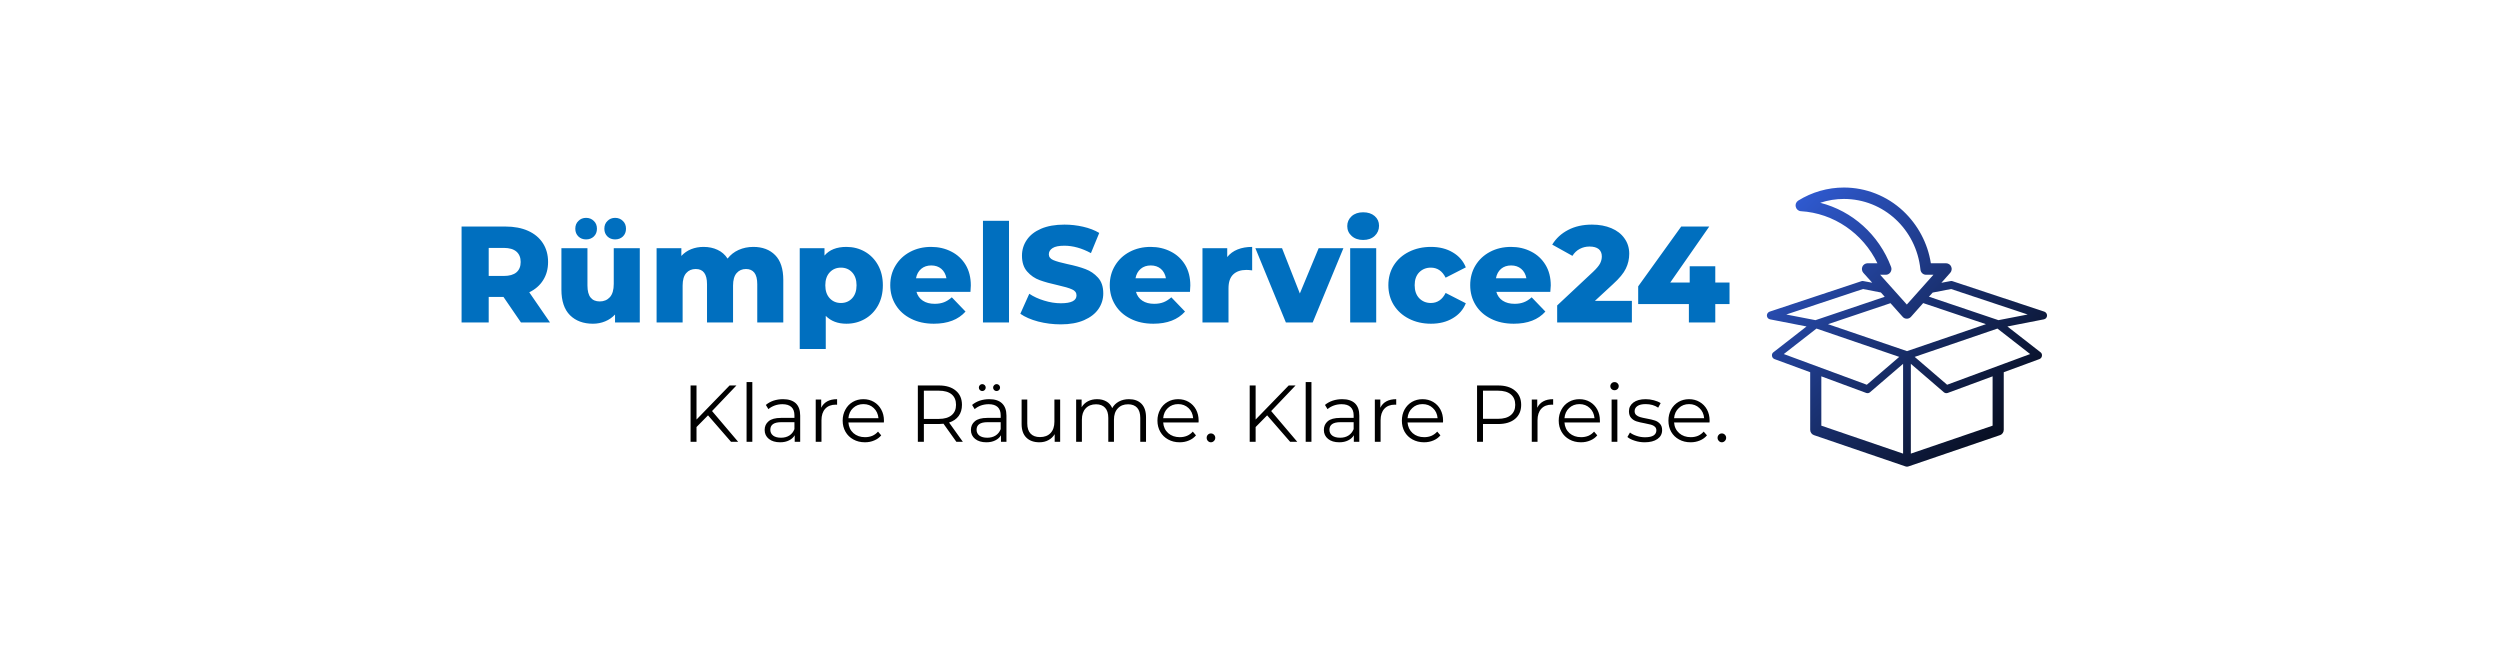 <svg xmlns="http://www.w3.org/2000/svg" xmlns:xlink="http://www.w3.org/1999/xlink" viewBox="0 0 19.514 5.107"><g transform="matrix(0.713,0,0,0.713,3.528,1.657)"><g transform="matrix(1,0,0,1,0,0)" clip-path="url(#SvgjsClipPath44748)"><g clip-path="url(#a43a5b6b2-16cf-4cf0-b32a-178408961f4a5d64c09f-3191-486d-866b-963a00815d17)"><path d=" M 14.429 1.172 L 14.829 1.25 L 14.467 1.532 C 14.454 1.541 14.448 1.557 14.451 1.573 C 14.453 1.588 14.463 1.601 14.478 1.607 L 14.869 1.751 L 14.869 2.381 C 14.869 2.408 14.886 2.432 14.911 2.44 L 15.909 2.781 C 15.922 2.786 15.935 2.786 15.948 2.781 L 16.946 2.44 C 16.972 2.432 16.988 2.408 16.988 2.381 L 16.988 1.751 L 17.379 1.607 C 17.394 1.601 17.404 1.588 17.406 1.573 C 17.409 1.557 17.403 1.541 17.39 1.532 L 17.028 1.25 L 17.428 1.172 C 17.447 1.168 17.461 1.152 17.462 1.132 C 17.463 1.113 17.451 1.095 17.433 1.088 L 16.426 0.754 C 16.42 0.752 16.412 0.751 16.406 0.753 L 16.305 0.772 L 16.402 0.663 C 16.418 0.645 16.423 0.618 16.413 0.596 C 16.404 0.573 16.382 0.559 16.357 0.558 L 16.19 0.558 C 16.156 0.339 16.048 0.137 15.886 -0.015 C 15.71 -0.179 15.479 -0.271 15.238 -0.271 C 15.061 -0.271 14.888 -0.221 14.738 -0.128 C 14.715 -0.113 14.704 -0.086 14.711 -0.06 C 14.717 -0.034 14.739 -0.014 14.766 -0.012 C 15.126 0.009 15.447 0.23 15.605 0.558 L 15.496 0.558 C 15.472 0.559 15.45 0.573 15.44 0.596 C 15.431 0.618 15.435 0.645 15.451 0.663 L 15.548 0.771 L 15.451 0.753 C 15.444 0.751 15.437 0.752 15.431 0.754 L 14.424 1.088 C 14.406 1.095 14.394 1.113 14.395 1.132 C 14.396 1.152 14.41 1.168 14.429 1.172 M 15.698 0.684 C 15.718 0.684 15.737 0.673 15.748 0.656 C 15.759 0.639 15.762 0.618 15.755 0.599 C 15.622 0.245 15.329 -0.015 14.979 -0.104 C 15.063 -0.132 15.15 -0.146 15.238 -0.146 C 15.671 -0.146 16.031 0.186 16.076 0.627 C 16.079 0.659 16.105 0.684 16.137 0.684 L 16.218 0.684 L 15.927 1.01 L 15.635 0.684 Z M 15.971 2.642 L 15.971 1.659 L 16.332 1.97 C 16.344 1.98 16.36 1.983 16.374 1.978 L 16.866 1.796 L 16.866 2.336 Z M 15.929 1.52 L 15.064 1.225 L 15.748 0.995 L 15.882 1.145 C 15.893 1.158 15.909 1.165 15.927 1.165 C 15.944 1.165 15.96 1.158 15.972 1.145 L 16.106 0.994 L 16.793 1.225 Z M 14.938 1.273 L 15.844 1.583 L 15.489 1.888 L 14.58 1.552 Z M 14.991 2.336 L 14.991 1.796 L 15.483 1.978 C 15.497 1.983 15.513 1.98 15.524 1.97 L 15.886 1.659 L 15.886 2.642 Z M 16.368 1.888 L 16.013 1.583 L 16.919 1.273 L 17.277 1.552 Z M 16.411 0.84 L 17.25 1.119 L 16.93 1.181 L 16.169 0.924 L 16.21 0.879 Z M 15.447 0.84 L 15.643 0.878 L 15.685 0.925 L 14.927 1.181 L 14.607 1.119 Z" fill="url(#gradient-45ce13eb-f2f5-4c10-b13a-5048e3a1ccc7_0)" transform="matrix(1,0,0,1,0,0)" fill-rule="nonzero"></path></g></g><g><path d=" M 0.564 0.927 L 0.402 0.927 L 0.402 1.206 L 0.105 1.206 L 0.105 0.156 L 0.585 0.156 Q 0.728 0.156 0.833 0.203 Q 0.938 0.25 0.995 0.338 Q 1.052 0.426 1.052 0.544 Q 1.052 0.658 0.998 0.743 Q 0.945 0.828 0.846 0.876 L 1.073 1.206 L 0.755 1.206 L 0.564 0.927 M 0.705 0.43 Q 0.658 0.39 0.567 0.39 L 0.402 0.39 L 0.402 0.697 L 0.567 0.697 Q 0.658 0.697 0.705 0.658 Q 0.752 0.618 0.752 0.544 Q 0.752 0.471 0.705 0.43 M 2.056 0.393 L 2.056 1.206 L 1.785 1.206 L 1.785 1.119 Q 1.74 1.168 1.677 1.194 Q 1.614 1.22 1.543 1.22 Q 1.386 1.22 1.292 1.127 Q 1.198 1.033 1.198 0.847 L 1.198 0.393 L 1.483 0.393 L 1.483 0.801 Q 1.483 0.892 1.518 0.934 Q 1.552 0.976 1.618 0.976 Q 1.686 0.976 1.729 0.929 Q 1.771 0.882 1.771 0.784 L 1.771 0.393 L 2.056 0.393 M 1.384 0.265 Q 1.35 0.232 1.35 0.18 Q 1.35 0.127 1.384 0.095 Q 1.417 0.061 1.468 0.061 Q 1.519 0.061 1.553 0.095 Q 1.587 0.127 1.587 0.18 Q 1.587 0.232 1.553 0.265 Q 1.519 0.297 1.468 0.297 Q 1.417 0.297 1.384 0.265 M 1.702 0.265 Q 1.668 0.232 1.668 0.18 Q 1.668 0.127 1.702 0.095 Q 1.735 0.061 1.786 0.061 Q 1.837 0.061 1.871 0.095 Q 1.905 0.127 1.905 0.18 Q 1.905 0.232 1.871 0.265 Q 1.837 0.297 1.786 0.297 Q 1.735 0.297 1.702 0.265 M 3.538 0.469 Q 3.627 0.559 3.627 0.741 L 3.627 1.206 L 3.342 1.206 L 3.342 0.787 Q 3.342 0.702 3.31 0.661 Q 3.278 0.621 3.219 0.621 Q 3.155 0.621 3.116 0.666 Q 3.077 0.711 3.077 0.802 L 3.077 1.206 L 2.792 1.206 L 2.792 0.787 Q 2.792 0.621 2.669 0.621 Q 2.603 0.621 2.564 0.666 Q 2.525 0.711 2.525 0.802 L 2.525 1.206 L 2.24 1.206 L 2.24 0.393 L 2.511 0.393 L 2.511 0.478 Q 2.556 0.429 2.618 0.404 Q 2.681 0.379 2.754 0.379 Q 2.84 0.379 2.907 0.411 Q 2.975 0.442 3.017 0.507 Q 3.065 0.445 3.138 0.412 Q 3.212 0.379 3.299 0.379 Q 3.449 0.379 3.538 0.469 M 4.52 0.431 Q 4.611 0.483 4.664 0.578 Q 4.717 0.673 4.717 0.799 Q 4.717 0.925 4.664 1.021 Q 4.611 1.116 4.52 1.168 Q 4.429 1.22 4.318 1.22 Q 4.176 1.22 4.092 1.134 L 4.092 1.497 L 3.807 1.497 L 3.807 0.393 L 4.078 0.393 L 4.078 0.474 Q 4.158 0.379 4.318 0.379 Q 4.429 0.379 4.52 0.431 M 4.381 0.941 Q 4.429 0.889 4.429 0.799 Q 4.429 0.71 4.381 0.658 Q 4.333 0.606 4.258 0.606 Q 4.183 0.606 4.135 0.658 Q 4.087 0.71 4.087 0.799 Q 4.087 0.889 4.135 0.941 Q 4.183 0.993 4.258 0.993 Q 4.333 0.993 4.381 0.941 M 5.676 0.871 L 5.085 0.871 Q 5.103 0.934 5.155 0.968 Q 5.206 1.002 5.284 1.002 Q 5.343 1.002 5.386 0.985 Q 5.428 0.969 5.472 0.931 L 5.622 1.087 Q 5.503 1.22 5.275 1.22 Q 5.133 1.22 5.025 1.165 Q 4.917 1.111 4.858 1.015 Q 4.798 0.919 4.798 0.798 Q 4.798 0.678 4.856 0.583 Q 4.914 0.487 5.016 0.433 Q 5.118 0.379 5.245 0.379 Q 5.367 0.379 5.466 0.43 Q 5.565 0.48 5.623 0.575 Q 5.68 0.67 5.68 0.801 Q 5.68 0.804 5.676 0.871 M 5.137 0.619 Q 5.092 0.657 5.08 0.722 L 5.413 0.722 Q 5.401 0.657 5.357 0.619 Q 5.313 0.582 5.247 0.582 Q 5.181 0.582 5.137 0.619 M 5.813 0.093 L 6.098 0.093 L 6.098 1.206 L 5.813 1.206 L 5.813 0.093 M 6.417 1.196 Q 6.297 1.164 6.222 1.111 L 6.32 0.892 Q 6.39 0.939 6.483 0.967 Q 6.576 0.996 6.666 0.996 Q 6.837 0.996 6.837 0.91 Q 6.837 0.865 6.788 0.844 Q 6.74 0.822 6.632 0.798 Q 6.513 0.772 6.434 0.743 Q 6.354 0.714 6.297 0.649 Q 6.24 0.585 6.24 0.475 Q 6.24 0.379 6.293 0.302 Q 6.345 0.225 6.449 0.18 Q 6.554 0.135 6.705 0.135 Q 6.809 0.135 6.909 0.158 Q 7.01 0.181 7.086 0.226 L 6.995 0.447 Q 6.845 0.366 6.704 0.366 Q 6.615 0.366 6.575 0.392 Q 6.534 0.418 6.534 0.46 Q 6.534 0.502 6.582 0.523 Q 6.63 0.544 6.737 0.567 Q 6.857 0.592 6.935 0.622 Q 7.014 0.651 7.072 0.715 Q 7.13 0.778 7.13 0.888 Q 7.13 0.982 7.077 1.059 Q 7.025 1.135 6.92 1.181 Q 6.815 1.227 6.665 1.227 Q 6.537 1.227 6.417 1.196 M 8.079 0.871 L 7.488 0.871 Q 7.506 0.934 7.558 0.968 Q 7.609 1.002 7.687 1.002 Q 7.746 1.002 7.789 0.985 Q 7.831 0.969 7.875 0.931 L 8.025 1.087 Q 7.906 1.22 7.678 1.22 Q 7.536 1.22 7.428 1.165 Q 7.32 1.111 7.261 1.015 Q 7.201 0.919 7.201 0.798 Q 7.201 0.678 7.259 0.583 Q 7.317 0.487 7.419 0.433 Q 7.521 0.379 7.648 0.379 Q 7.77 0.379 7.869 0.43 Q 7.968 0.48 8.026 0.575 Q 8.083 0.67 8.083 0.801 Q 8.083 0.804 8.079 0.871 M 7.54 0.619 Q 7.495 0.657 7.483 0.722 L 7.816 0.722 Q 7.804 0.657 7.76 0.619 Q 7.716 0.582 7.65 0.582 Q 7.584 0.582 7.54 0.619 M 8.6 0.407 Q 8.67 0.379 8.76 0.379 L 8.76 0.636 Q 8.721 0.631 8.696 0.631 Q 8.604 0.631 8.552 0.681 Q 8.501 0.73 8.501 0.833 L 8.501 1.206 L 8.216 1.206 L 8.216 0.393 L 8.487 0.393 L 8.487 0.49 Q 8.531 0.435 8.6 0.407 M 9.759 0.393 L 9.423 1.206 L 9.129 1.206 L 8.795 0.393 L 9.087 0.393 L 9.282 0.889 L 9.488 0.393 L 9.759 0.393 M 9.833 0.393 L 10.118 0.393 L 10.118 1.206 L 9.833 1.206 L 9.833 0.393 M 9.849 0.259 Q 9.801 0.216 9.801 0.151 Q 9.801 0.087 9.849 0.043 Q 9.897 0 9.975 0 Q 10.053 0 10.101 0.041 Q 10.149 0.083 10.149 0.147 Q 10.149 0.214 10.101 0.259 Q 10.053 0.303 9.975 0.303 Q 9.897 0.303 9.849 0.259 M 10.476 1.165 Q 10.37 1.111 10.31 1.015 Q 10.251 0.919 10.251 0.798 Q 10.251 0.676 10.31 0.581 Q 10.37 0.486 10.476 0.433 Q 10.583 0.379 10.718 0.379 Q 10.856 0.379 10.956 0.439 Q 11.057 0.498 11.099 0.603 L 10.878 0.716 Q 10.823 0.606 10.716 0.606 Q 10.64 0.606 10.589 0.657 Q 10.539 0.708 10.539 0.798 Q 10.539 0.889 10.589 0.941 Q 10.64 0.993 10.716 0.993 Q 10.823 0.993 10.878 0.883 L 11.099 0.996 Q 11.057 1.101 10.956 1.16 Q 10.856 1.22 10.718 1.22 Q 10.583 1.22 10.476 1.165 M 12.024 0.871 L 11.433 0.871 Q 11.451 0.934 11.503 0.968 Q 11.555 1.002 11.633 1.002 Q 11.691 1.002 11.734 0.985 Q 11.777 0.969 11.82 0.931 L 11.97 1.087 Q 11.852 1.22 11.624 1.22 Q 11.481 1.22 11.373 1.165 Q 11.265 1.111 11.206 1.015 Q 11.147 0.919 11.147 0.798 Q 11.147 0.678 11.204 0.583 Q 11.262 0.487 11.364 0.433 Q 11.466 0.379 11.594 0.379 Q 11.715 0.379 11.814 0.43 Q 11.913 0.48 11.971 0.575 Q 12.029 0.67 12.029 0.801 Q 12.029 0.804 12.024 0.871 M 11.485 0.619 Q 11.441 0.657 11.429 0.722 L 11.762 0.722 Q 11.75 0.657 11.705 0.619 Q 11.661 0.582 11.595 0.582 Q 11.529 0.582 11.485 0.619 M 12.917 0.97 L 12.917 1.206 L 12.099 1.206 L 12.099 1.02 L 12.492 0.652 Q 12.549 0.598 12.569 0.56 Q 12.588 0.522 12.588 0.483 Q 12.588 0.432 12.554 0.403 Q 12.519 0.375 12.453 0.375 Q 12.395 0.375 12.346 0.401 Q 12.297 0.427 12.266 0.477 L 12.045 0.354 Q 12.107 0.252 12.218 0.194 Q 12.329 0.135 12.48 0.135 Q 12.6 0.135 12.692 0.174 Q 12.785 0.213 12.836 0.286 Q 12.888 0.358 12.888 0.454 Q 12.888 0.54 12.851 0.616 Q 12.815 0.692 12.71 0.787 L 12.512 0.97 L 12.917 0.97 M 13.986 1.005 L 13.83 1.005 L 13.83 1.206 L 13.541 1.206 L 13.541 1.005 L 12.986 1.005 L 12.986 0.811 L 13.457 0.156 L 13.764 0.156 L 13.337 0.769 L 13.55 0.769 L 13.55 0.591 L 13.83 0.591 L 13.83 0.769 L 13.986 0.769 L 13.986 1.005" fill="#006fbf" fill-rule="nonzero"></path></g><g><path d=" M 2.803 2.223 L 2.677 2.351 L 2.677 2.513 L 2.612 2.513 L 2.612 1.896 L 2.677 1.896 L 2.677 2.269 L 3.039 1.896 L 3.114 1.896 L 2.847 2.176 L 3.133 2.513 L 3.055 2.513 L 2.803 2.223 M 3.225 1.859 L 3.288 1.859 L 3.288 2.513 L 3.225 2.513 L 3.225 1.859 M 3.764 2.091 Q 3.812 2.137 3.812 2.226 L 3.812 2.513 L 3.752 2.513 L 3.752 2.441 Q 3.731 2.477 3.69 2.497 Q 3.649 2.518 3.593 2.518 Q 3.515 2.518 3.469 2.481 Q 3.423 2.444 3.423 2.383 Q 3.423 2.324 3.466 2.288 Q 3.509 2.251 3.602 2.251 L 3.749 2.251 L 3.749 2.223 Q 3.749 2.163 3.716 2.132 Q 3.682 2.101 3.618 2.101 Q 3.574 2.101 3.534 2.115 Q 3.493 2.13 3.464 2.155 L 3.436 2.109 Q 3.471 2.079 3.52 2.062 Q 3.57 2.046 3.624 2.046 Q 3.715 2.046 3.764 2.091 M 3.693 2.444 Q 3.731 2.42 3.749 2.374 L 3.749 2.298 L 3.604 2.298 Q 3.485 2.298 3.485 2.381 Q 3.485 2.421 3.516 2.445 Q 3.547 2.468 3.602 2.468 Q 3.655 2.468 3.693 2.444 M 4.108 2.07 Q 4.151 2.046 4.216 2.046 L 4.216 2.107 L 4.201 2.106 Q 4.128 2.106 4.086 2.151 Q 4.045 2.196 4.045 2.277 L 4.045 2.513 L 3.982 2.513 L 3.982 2.05 L 4.042 2.05 L 4.042 2.14 Q 4.064 2.094 4.108 2.07 M 4.728 2.301 L 4.34 2.301 Q 4.345 2.373 4.395 2.418 Q 4.446 2.462 4.522 2.462 Q 4.566 2.462 4.602 2.447 Q 4.638 2.431 4.664 2.401 L 4.699 2.442 Q 4.669 2.479 4.622 2.498 Q 4.576 2.518 4.521 2.518 Q 4.449 2.518 4.394 2.487 Q 4.339 2.457 4.308 2.403 Q 4.277 2.349 4.277 2.281 Q 4.277 2.214 4.307 2.16 Q 4.336 2.106 4.388 2.076 Q 4.439 2.046 4.504 2.046 Q 4.568 2.046 4.619 2.076 Q 4.67 2.106 4.699 2.159 Q 4.729 2.213 4.729 2.281 L 4.728 2.301 M 4.391 2.143 Q 4.346 2.185 4.34 2.254 L 4.669 2.254 Q 4.662 2.185 4.617 2.143 Q 4.572 2.1 4.504 2.1 Q 4.437 2.1 4.391 2.143 M 5.522 2.513 L 5.381 2.315 Q 5.357 2.318 5.331 2.318 L 5.166 2.318 L 5.166 2.513 L 5.1 2.513 L 5.1 1.896 L 5.331 1.896 Q 5.449 1.896 5.516 1.953 Q 5.583 2.009 5.583 2.108 Q 5.583 2.18 5.547 2.23 Q 5.51 2.28 5.442 2.302 L 5.593 2.513 L 5.522 2.513 M 5.47 2.221 Q 5.518 2.181 5.518 2.108 Q 5.518 2.033 5.47 1.993 Q 5.421 1.953 5.33 1.953 L 5.166 1.953 L 5.166 2.262 L 5.33 2.262 Q 5.421 2.262 5.47 2.221 M 6.021 2.091 Q 6.07 2.137 6.07 2.226 L 6.07 2.513 L 6.01 2.513 L 6.01 2.441 Q 5.989 2.477 5.948 2.497 Q 5.907 2.518 5.85 2.518 Q 5.773 2.518 5.727 2.481 Q 5.681 2.444 5.681 2.383 Q 5.681 2.324 5.724 2.288 Q 5.767 2.251 5.86 2.251 L 6.007 2.251 L 6.007 2.223 Q 6.007 2.163 5.974 2.132 Q 5.94 2.101 5.876 2.101 Q 5.832 2.101 5.791 2.115 Q 5.751 2.13 5.722 2.155 L 5.694 2.109 Q 5.729 2.079 5.778 2.062 Q 5.828 2.046 5.882 2.046 Q 5.973 2.046 6.021 2.091 M 5.951 2.444 Q 5.989 2.42 6.007 2.374 L 6.007 2.298 L 5.862 2.298 Q 5.743 2.298 5.743 2.381 Q 5.743 2.421 5.774 2.445 Q 5.805 2.468 5.86 2.468 Q 5.913 2.468 5.951 2.444 M 5.779 1.946 Q 5.768 1.936 5.768 1.919 Q 5.768 1.903 5.779 1.892 Q 5.79 1.881 5.805 1.881 Q 5.82 1.881 5.832 1.892 Q 5.843 1.903 5.843 1.919 Q 5.843 1.935 5.832 1.946 Q 5.821 1.957 5.805 1.957 Q 5.79 1.957 5.779 1.946 M 5.935 1.946 Q 5.924 1.935 5.924 1.919 Q 5.924 1.903 5.936 1.892 Q 5.947 1.881 5.962 1.881 Q 5.978 1.881 5.989 1.892 Q 6 1.903 6 1.919 Q 6 1.936 5.989 1.946 Q 5.978 1.957 5.962 1.957 Q 5.946 1.957 5.935 1.946 M 6.658 2.05 L 6.658 2.513 L 6.598 2.513 L 6.598 2.429 Q 6.573 2.471 6.53 2.494 Q 6.487 2.518 6.431 2.518 Q 6.34 2.518 6.288 2.467 Q 6.236 2.416 6.236 2.318 L 6.236 2.05 L 6.298 2.05 L 6.298 2.312 Q 6.298 2.385 6.334 2.423 Q 6.37 2.461 6.437 2.461 Q 6.511 2.461 6.553 2.417 Q 6.595 2.372 6.595 2.293 L 6.595 2.05 L 6.658 2.05 M 7.548 2.096 Q 7.598 2.147 7.598 2.244 L 7.598 2.513 L 7.535 2.513 L 7.535 2.251 Q 7.535 2.178 7.501 2.14 Q 7.466 2.102 7.402 2.102 Q 7.33 2.102 7.289 2.147 Q 7.247 2.191 7.247 2.27 L 7.247 2.513 L 7.185 2.513 L 7.185 2.251 Q 7.185 2.178 7.15 2.14 Q 7.115 2.102 7.051 2.102 Q 6.979 2.102 6.937 2.147 Q 6.896 2.191 6.896 2.27 L 6.896 2.513 L 6.833 2.513 L 6.833 2.05 L 6.893 2.05 L 6.893 2.134 Q 6.918 2.092 6.962 2.069 Q 7.006 2.046 7.063 2.046 Q 7.121 2.046 7.164 2.071 Q 7.207 2.095 7.228 2.144 Q 7.253 2.098 7.301 2.072 Q 7.349 2.046 7.411 2.046 Q 7.498 2.046 7.548 2.096 M 8.173 2.301 L 7.786 2.301 Q 7.791 2.373 7.841 2.418 Q 7.891 2.462 7.968 2.462 Q 8.011 2.462 8.047 2.447 Q 8.084 2.431 8.11 2.401 L 8.145 2.442 Q 8.114 2.479 8.068 2.498 Q 8.022 2.518 7.966 2.518 Q 7.895 2.518 7.84 2.487 Q 7.785 2.457 7.754 2.403 Q 7.723 2.349 7.723 2.281 Q 7.723 2.214 7.753 2.16 Q 7.782 2.106 7.834 2.076 Q 7.885 2.046 7.95 2.046 Q 8.014 2.046 8.065 2.076 Q 8.116 2.106 8.145 2.159 Q 8.174 2.213 8.174 2.281 L 8.173 2.301 M 7.837 2.143 Q 7.792 2.185 7.786 2.254 L 8.114 2.254 Q 8.108 2.185 8.063 2.143 Q 8.017 2.1 7.95 2.1 Q 7.883 2.1 7.837 2.143 M 8.275 2.503 Q 8.262 2.489 8.262 2.469 Q 8.262 2.449 8.275 2.435 Q 8.289 2.421 8.308 2.421 Q 8.328 2.421 8.342 2.435 Q 8.356 2.449 8.356 2.469 Q 8.356 2.489 8.342 2.503 Q 8.328 2.518 8.308 2.518 Q 8.289 2.518 8.275 2.503 M 8.924 2.223 L 8.798 2.351 L 8.798 2.513 L 8.733 2.513 L 8.733 1.896 L 8.798 1.896 L 8.798 2.269 L 9.16 1.896 L 9.235 1.896 L 8.968 2.176 L 9.254 2.513 L 9.176 2.513 L 8.924 2.223 M 9.346 1.859 L 9.409 1.859 L 9.409 2.513 L 9.346 2.513 L 9.346 1.859 M 9.885 2.091 Q 9.933 2.137 9.933 2.226 L 9.933 2.513 L 9.873 2.513 L 9.873 2.441 Q 9.852 2.477 9.811 2.497 Q 9.77 2.518 9.714 2.518 Q 9.636 2.518 9.591 2.481 Q 9.545 2.444 9.545 2.383 Q 9.545 2.324 9.587 2.288 Q 9.63 2.251 9.724 2.251 L 9.871 2.251 L 9.871 2.223 Q 9.871 2.163 9.837 2.132 Q 9.804 2.101 9.739 2.101 Q 9.695 2.101 9.655 2.115 Q 9.614 2.13 9.585 2.155 L 9.557 2.109 Q 9.592 2.079 9.642 2.062 Q 9.691 2.046 9.746 2.046 Q 9.836 2.046 9.885 2.091 M 9.814 2.444 Q 9.852 2.42 9.871 2.374 L 9.871 2.298 L 9.725 2.298 Q 9.606 2.298 9.606 2.381 Q 9.606 2.421 9.637 2.445 Q 9.668 2.468 9.724 2.468 Q 9.776 2.468 9.814 2.444 M 10.229 2.07 Q 10.273 2.046 10.337 2.046 L 10.337 2.107 L 10.322 2.106 Q 10.249 2.106 10.207 2.151 Q 10.166 2.196 10.166 2.277 L 10.166 2.513 L 10.103 2.513 L 10.103 2.05 L 10.163 2.05 L 10.163 2.14 Q 10.185 2.094 10.229 2.07 M 10.849 2.301 L 10.461 2.301 Q 10.467 2.373 10.517 2.418 Q 10.567 2.462 10.644 2.462 Q 10.687 2.462 10.723 2.447 Q 10.759 2.431 10.786 2.401 L 10.821 2.442 Q 10.79 2.479 10.744 2.498 Q 10.697 2.518 10.642 2.518 Q 10.571 2.518 10.515 2.487 Q 10.46 2.457 10.429 2.403 Q 10.399 2.349 10.399 2.281 Q 10.399 2.214 10.428 2.16 Q 10.458 2.106 10.509 2.076 Q 10.561 2.046 10.625 2.046 Q 10.689 2.046 10.741 2.076 Q 10.792 2.106 10.821 2.159 Q 10.85 2.213 10.85 2.281 L 10.849 2.301 M 10.513 2.143 Q 10.467 2.185 10.461 2.254 L 10.79 2.254 Q 10.784 2.185 10.738 2.143 Q 10.693 2.1 10.625 2.1 Q 10.558 2.1 10.513 2.143 M 11.638 1.953 Q 11.705 2.009 11.705 2.108 Q 11.705 2.206 11.638 2.262 Q 11.571 2.318 11.453 2.318 L 11.287 2.318 L 11.287 2.513 L 11.222 2.513 L 11.222 1.896 L 11.453 1.896 Q 11.571 1.896 11.638 1.953 M 11.591 2.221 Q 11.64 2.181 11.64 2.108 Q 11.64 2.033 11.591 1.993 Q 11.543 1.953 11.451 1.953 L 11.287 1.953 L 11.287 2.261 L 11.451 2.261 Q 11.543 2.261 11.591 2.221 M 11.947 2.07 Q 11.99 2.046 12.055 2.046 L 12.055 2.107 L 12.04 2.106 Q 11.966 2.106 11.925 2.151 Q 11.884 2.196 11.884 2.277 L 11.884 2.513 L 11.821 2.513 L 11.821 2.05 L 11.881 2.05 L 11.881 2.14 Q 11.903 2.094 11.947 2.07 M 12.567 2.301 L 12.179 2.301 Q 12.184 2.373 12.234 2.418 Q 12.285 2.462 12.361 2.462 Q 12.404 2.462 12.441 2.447 Q 12.477 2.431 12.503 2.401 L 12.538 2.442 Q 12.508 2.479 12.461 2.498 Q 12.415 2.518 12.36 2.518 Q 12.288 2.518 12.233 2.487 Q 12.178 2.457 12.147 2.403 Q 12.116 2.349 12.116 2.281 Q 12.116 2.214 12.146 2.16 Q 12.175 2.106 12.227 2.076 Q 12.278 2.046 12.343 2.046 Q 12.407 2.046 12.458 2.076 Q 12.509 2.106 12.538 2.159 Q 12.567 2.213 12.567 2.281 L 12.567 2.301 M 12.23 2.143 Q 12.185 2.185 12.179 2.254 L 12.508 2.254 Q 12.501 2.185 12.456 2.143 Q 12.411 2.1 12.343 2.1 Q 12.276 2.1 12.23 2.143 M 12.695 2.05 L 12.758 2.05 L 12.758 2.513 L 12.695 2.513 L 12.695 2.05 M 12.694 1.935 Q 12.681 1.922 12.681 1.903 Q 12.681 1.886 12.694 1.872 Q 12.708 1.859 12.727 1.859 Q 12.746 1.859 12.76 1.872 Q 12.773 1.885 12.773 1.902 Q 12.773 1.922 12.76 1.935 Q 12.746 1.948 12.727 1.948 Q 12.708 1.948 12.694 1.935 M 12.949 2.501 Q 12.897 2.485 12.868 2.46 L 12.896 2.411 Q 12.925 2.434 12.969 2.448 Q 13.013 2.463 13.061 2.463 Q 13.124 2.463 13.155 2.443 Q 13.185 2.423 13.185 2.387 Q 13.185 2.362 13.168 2.347 Q 13.152 2.332 13.126 2.325 Q 13.101 2.318 13.058 2.31 Q 13.002 2.3 12.968 2.289 Q 12.933 2.278 12.909 2.251 Q 12.885 2.225 12.885 2.178 Q 12.885 2.12 12.933 2.083 Q 12.982 2.046 13.068 2.046 Q 13.113 2.046 13.158 2.058 Q 13.203 2.07 13.232 2.089 L 13.205 2.139 Q 13.147 2.1 13.068 2.1 Q 13.008 2.1 12.978 2.121 Q 12.947 2.142 12.947 2.177 Q 12.947 2.203 12.964 2.219 Q 12.982 2.235 13.007 2.242 Q 13.033 2.25 13.078 2.258 Q 13.133 2.268 13.167 2.279 Q 13.2 2.289 13.224 2.315 Q 13.248 2.34 13.248 2.385 Q 13.248 2.446 13.197 2.482 Q 13.146 2.518 13.057 2.518 Q 13 2.518 12.949 2.501 M 13.767 2.301 L 13.379 2.301 Q 13.384 2.373 13.435 2.418 Q 13.485 2.462 13.562 2.462 Q 13.605 2.462 13.641 2.447 Q 13.677 2.431 13.703 2.401 L 13.739 2.442 Q 13.708 2.479 13.662 2.498 Q 13.615 2.518 13.56 2.518 Q 13.488 2.518 13.433 2.487 Q 13.378 2.457 13.347 2.403 Q 13.317 2.349 13.317 2.281 Q 13.317 2.214 13.346 2.16 Q 13.376 2.106 13.427 2.076 Q 13.479 2.046 13.543 2.046 Q 13.607 2.046 13.658 2.076 Q 13.71 2.106 13.739 2.159 Q 13.768 2.213 13.768 2.281 L 13.767 2.301 M 13.431 2.143 Q 13.385 2.185 13.379 2.254 L 13.708 2.254 Q 13.702 2.185 13.656 2.143 Q 13.611 2.1 13.543 2.1 Q 13.476 2.1 13.431 2.143 M 13.869 2.503 Q 13.855 2.489 13.855 2.469 Q 13.855 2.449 13.869 2.435 Q 13.882 2.421 13.902 2.421 Q 13.921 2.421 13.935 2.435 Q 13.949 2.449 13.949 2.469 Q 13.949 2.489 13.935 2.503 Q 13.921 2.518 13.902 2.518 Q 13.882 2.518 13.869 2.503" fill="#000000" fill-rule="nonzero"></path></g></g><defs><clipPath id="SvgjsClipPath44748"><path d=" M 14.395 -0.271 h 3.067 v 3.056 h -3.067 Z"></path></clipPath><clipPath id="a43a5b6b2-16cf-4cf0-b32a-178408961f4a5d64c09f-3191-486d-866b-963a00815d17"><path d=" M 14.395 2.784 L 17.462 2.784 L 17.462 -0.271 L 14.395 -0.271 Z"></path></clipPath><linearGradient id="gradient-45ce13eb-f2f5-4c10-b13a-5048e3a1ccc7_0" x1="0" x2="1" y1="0" y2="1"><stop stop-color="#3361e1" offset="0"></stop><stop stop-color="#000000" offset="1"></stop></linearGradient></defs></svg>